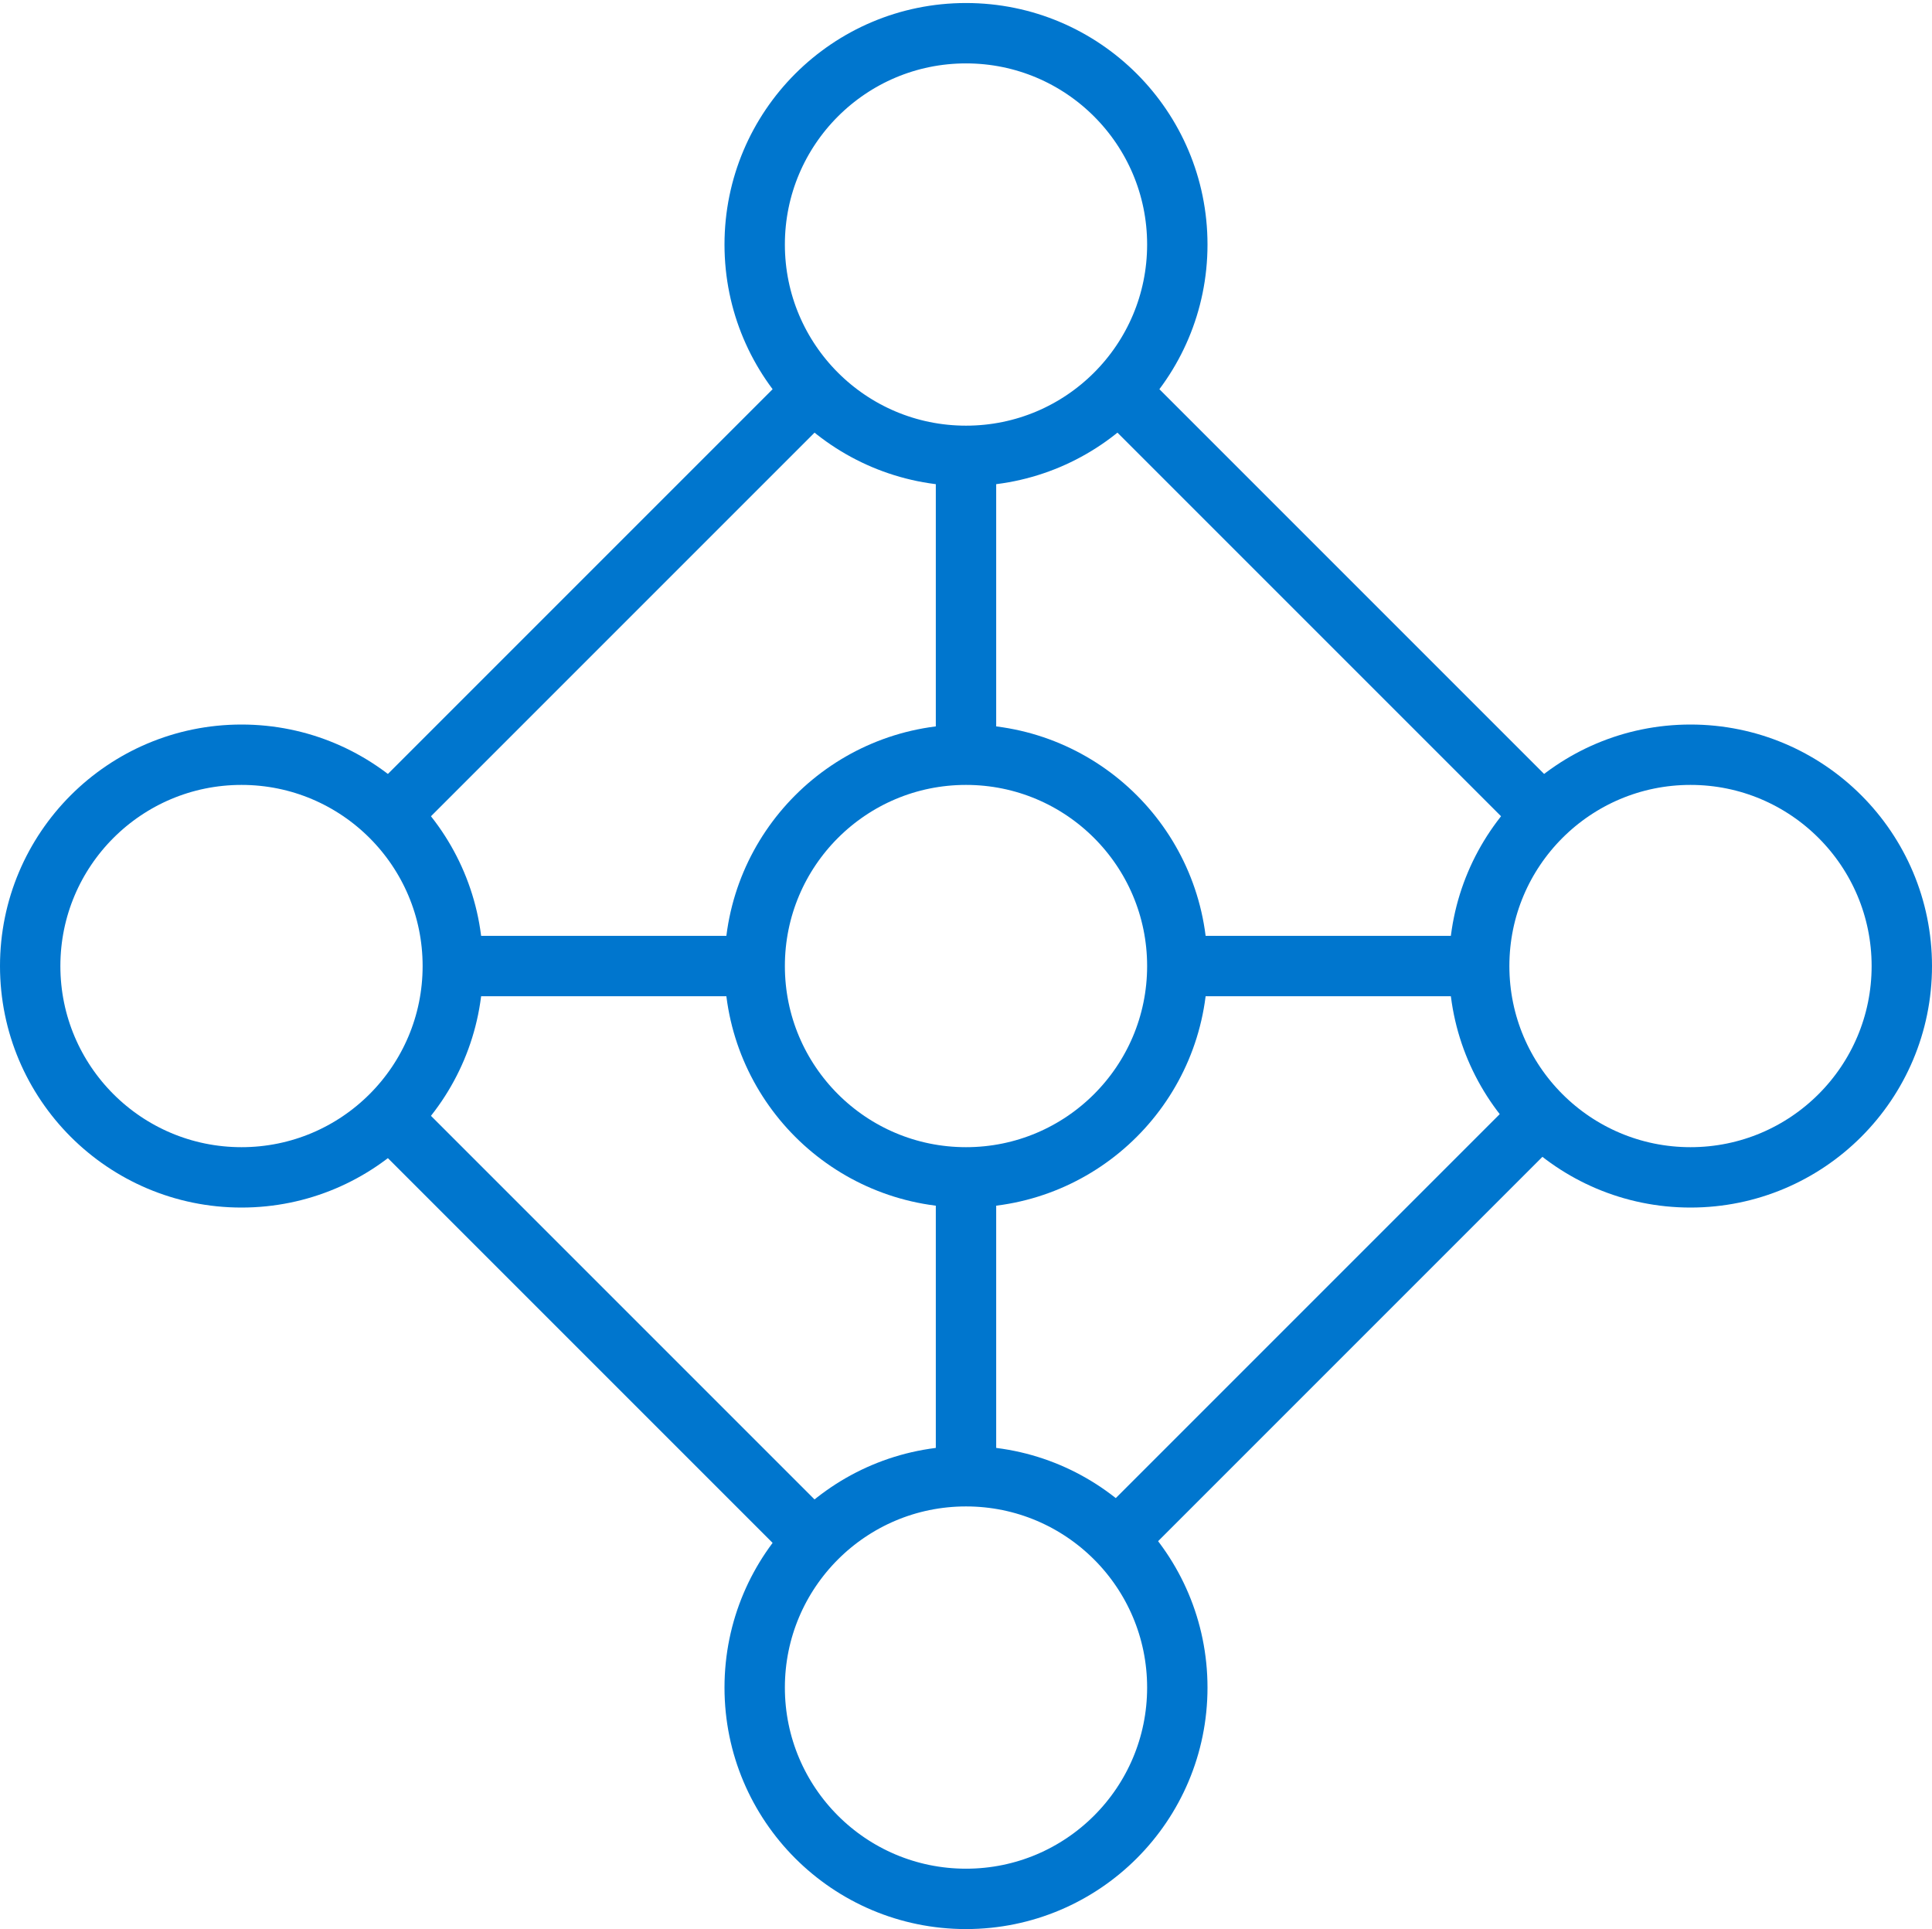 <?xml version="1.0" encoding="utf-8"?>
<!-- Generator: Adobe Illustrator 23.0.3, SVG Export Plug-In . SVG Version: 6.00 Build 0)  -->
<svg version="1.1" id="Layer_1" xmlns="http://www.w3.org/2000/svg" xmlns:xlink="http://www.w3.org/1999/xlink" x="0px" y="0px"
	 viewBox="0 0 64 63.9" style="enable-background:new 0 0 64 63.9;" xml:space="preserve">
<style type="text/css">
	.st0{fill:none;stroke:#0076CE;stroke-width:2;stroke-miterlimit:10;}
</style>
<title>deep-learning</title>
<circle class="st0" cx="32" cy="32" r="7"/>
<circle class="st0" cx="32" cy="8.1" r="7"/>
<circle class="st0" cx="32" cy="55.9" r="7"/>
<circle class="st0" cx="8" cy="32" r="7"/>
<circle class="st0" cx="56" cy="32" r="7"/>
<line class="st0" x1="32" y1="15.2" x2="32" y2="24.9"/>
<line class="st0" x1="32" y1="39" x2="32" y2="48.2"/>
<line class="st0" x1="15" y1="32" x2="25" y2="32"/>
<line class="st0" x1="39" y1="32" x2="49" y2="32"/>
<line class="st0" x1="51.1" y1="27" x2="37.1" y2="13"/>
<line class="st0" x1="27" y1="12.9" x2="13" y2="26.9"/>
<line class="st0" x1="12.9" y1="37" x2="26.9" y2="51"/>
<line class="st0" x1="37" y1="51" x2="51" y2="37"/>
</svg>
